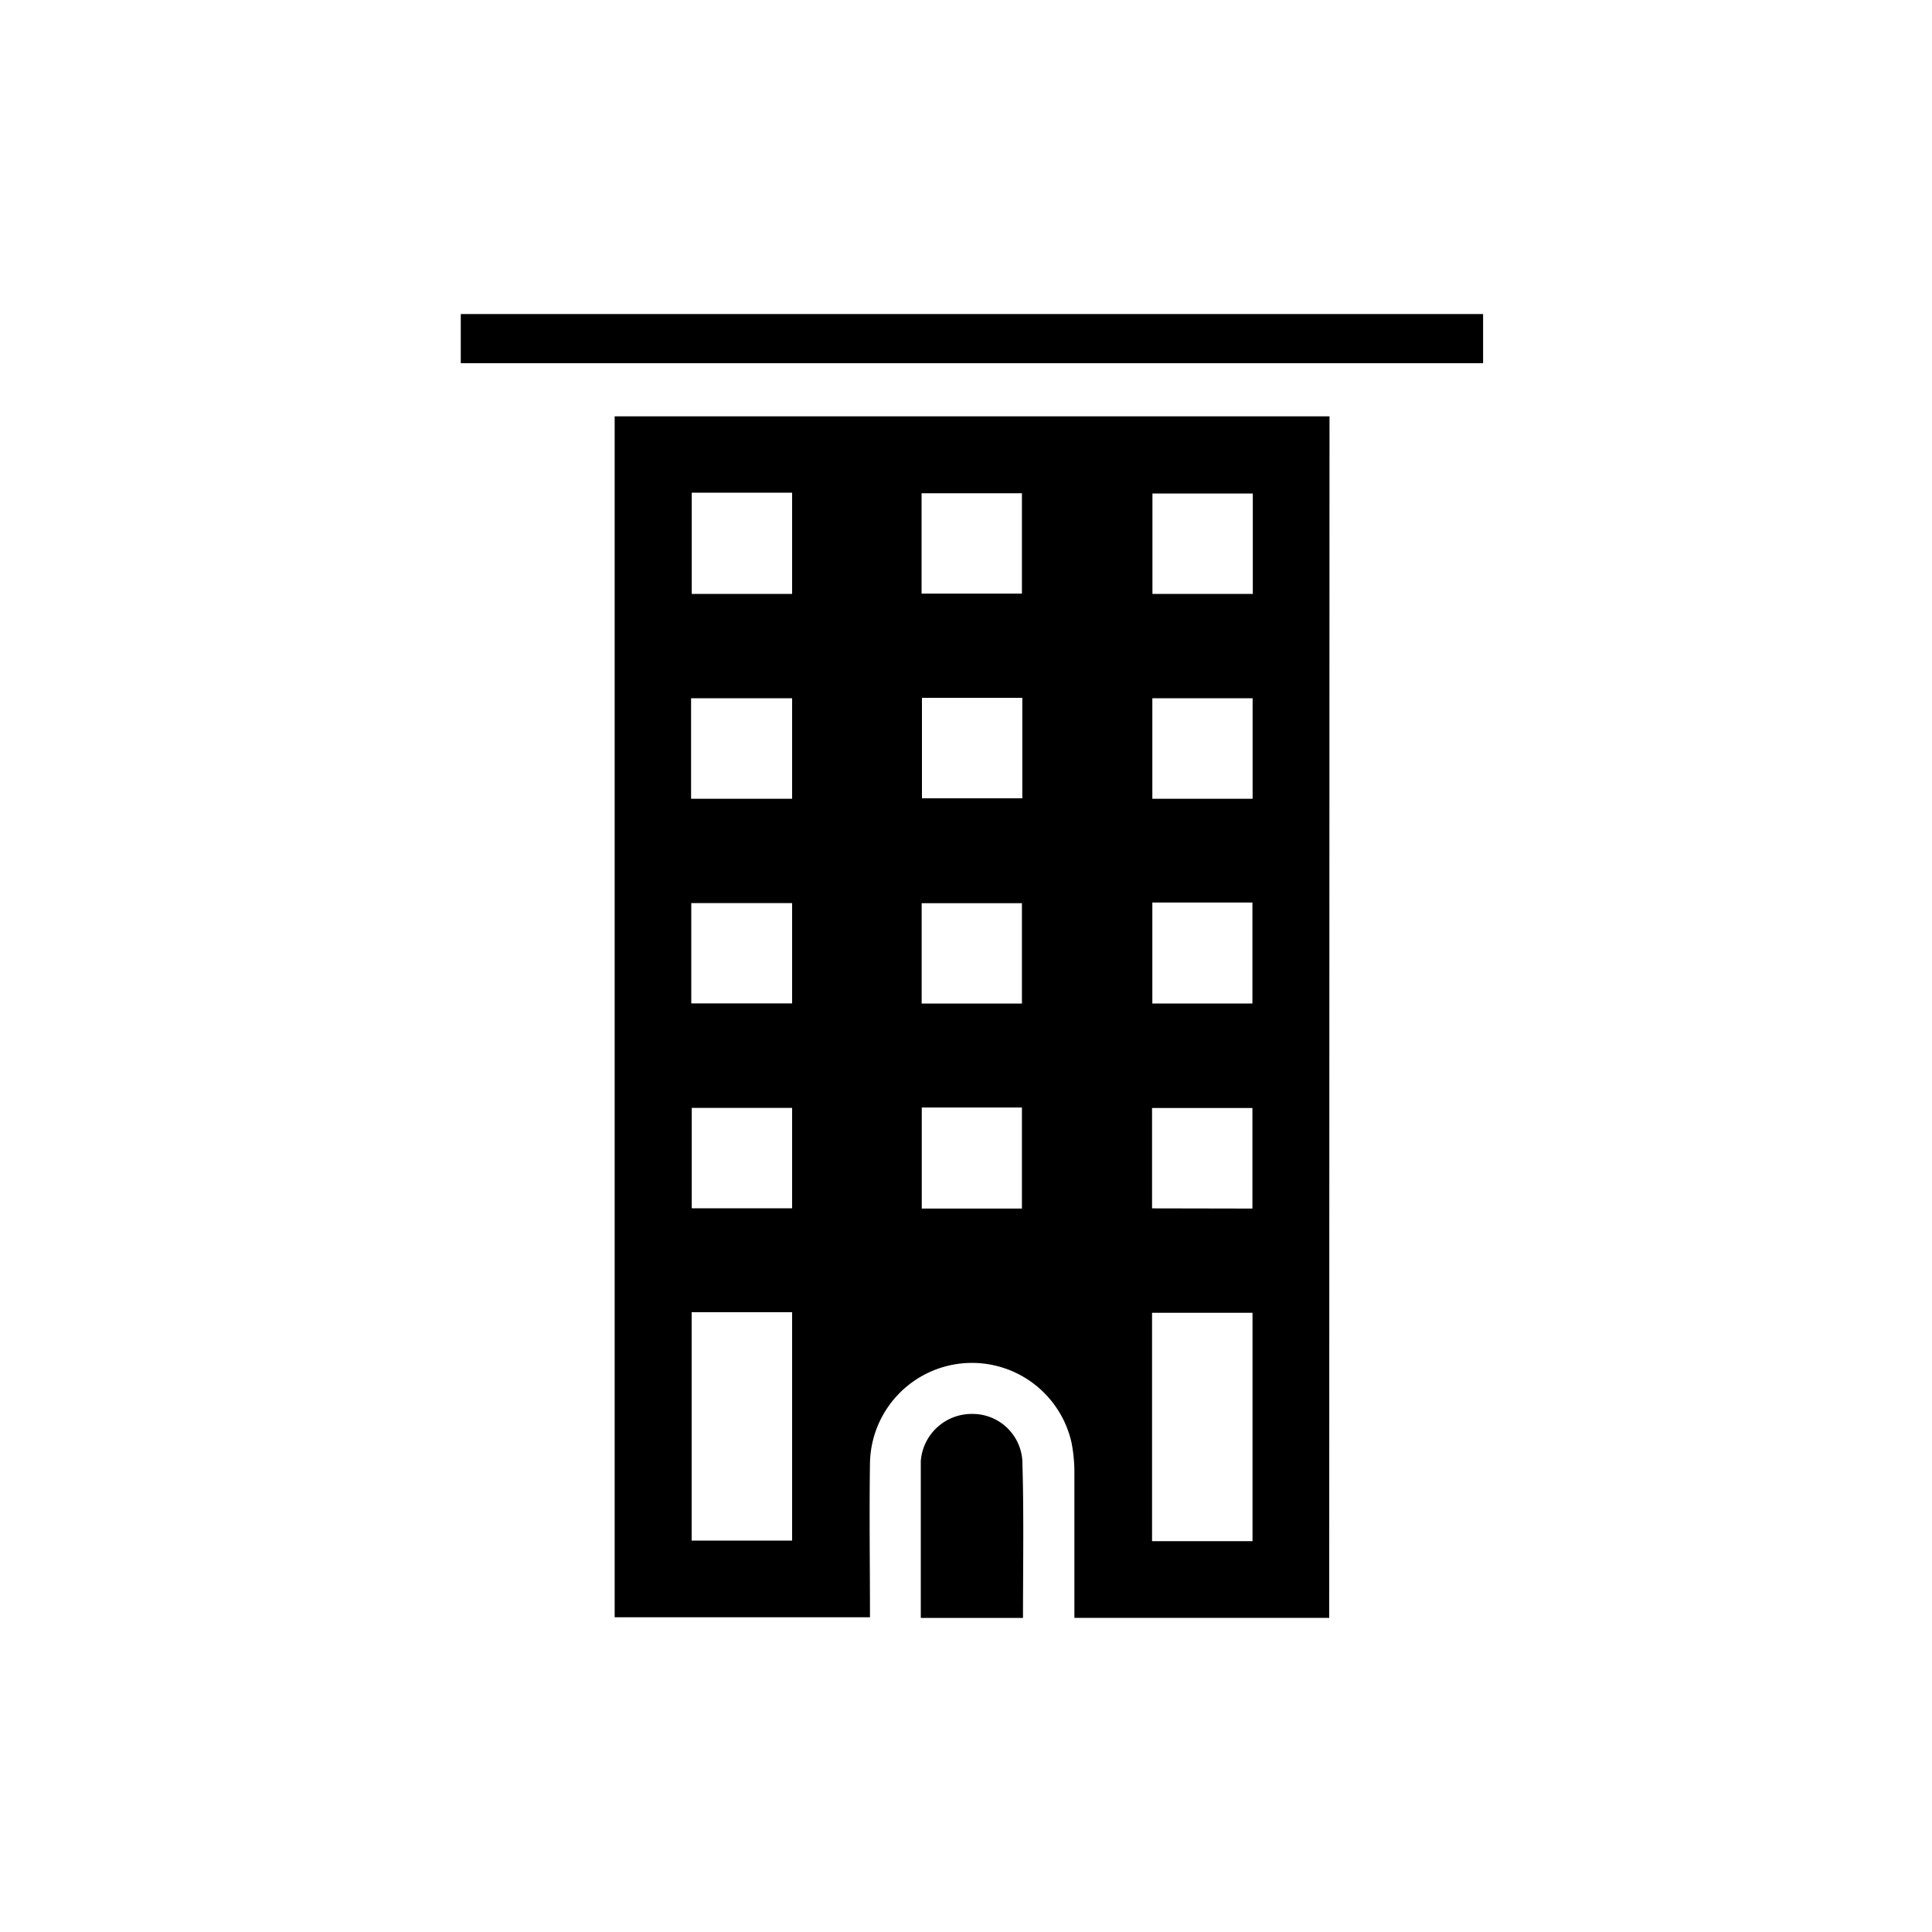 <svg id="Capa_1" data-name="Capa 1" xmlns="http://www.w3.org/2000/svg" viewBox="0 0 200 200"><g id="a8llTE"><path d="M137.6,167.48H111.22c0-5,0-9.88,0-14.78a16.39,16.39,0,0,0-.28-3.28,10.56,10.56,0,0,0-20.88,2c-.08,5.3,0,10.59,0,16H63.63V43.1h74Zm-66-31.64v23.64H82V135.84Zm58.06,23.7V135.9h-10.4v23.64ZM71.61,51V61.48H82V51ZM95.4,61.45h10.39V51.06H95.4Zm34.29-10.36H119.3V61.48h10.39ZM71.54,82.69H82V72.28H71.54Zm23.9-10.45v10.4h10.39V72.24Zm34.23,10.45V72.28H119.29V82.69ZM82,93.49H71.56v10.38H82Zm23.79,10.4V93.5H95.41v10.39Zm13.5-10.46v10.45h10.36V93.43ZM82,114.69H71.61v10.39H82Zm23.79,10.42V114.65H95.42v10.46Zm23.86,0V114.7H119.26v10.39Z"/><path d="M47.7,37.6V32.51H153.53V37.6Z"/><path d="M105.9,167.49H95.32v-12.6c0-1.22,0-2.44,0-3.64a5.28,5.28,0,0,1,5.31-4.88,5.16,5.16,0,0,1,5.2,4.8C106,156.56,105.9,162,105.9,167.49Z"/></g></svg>